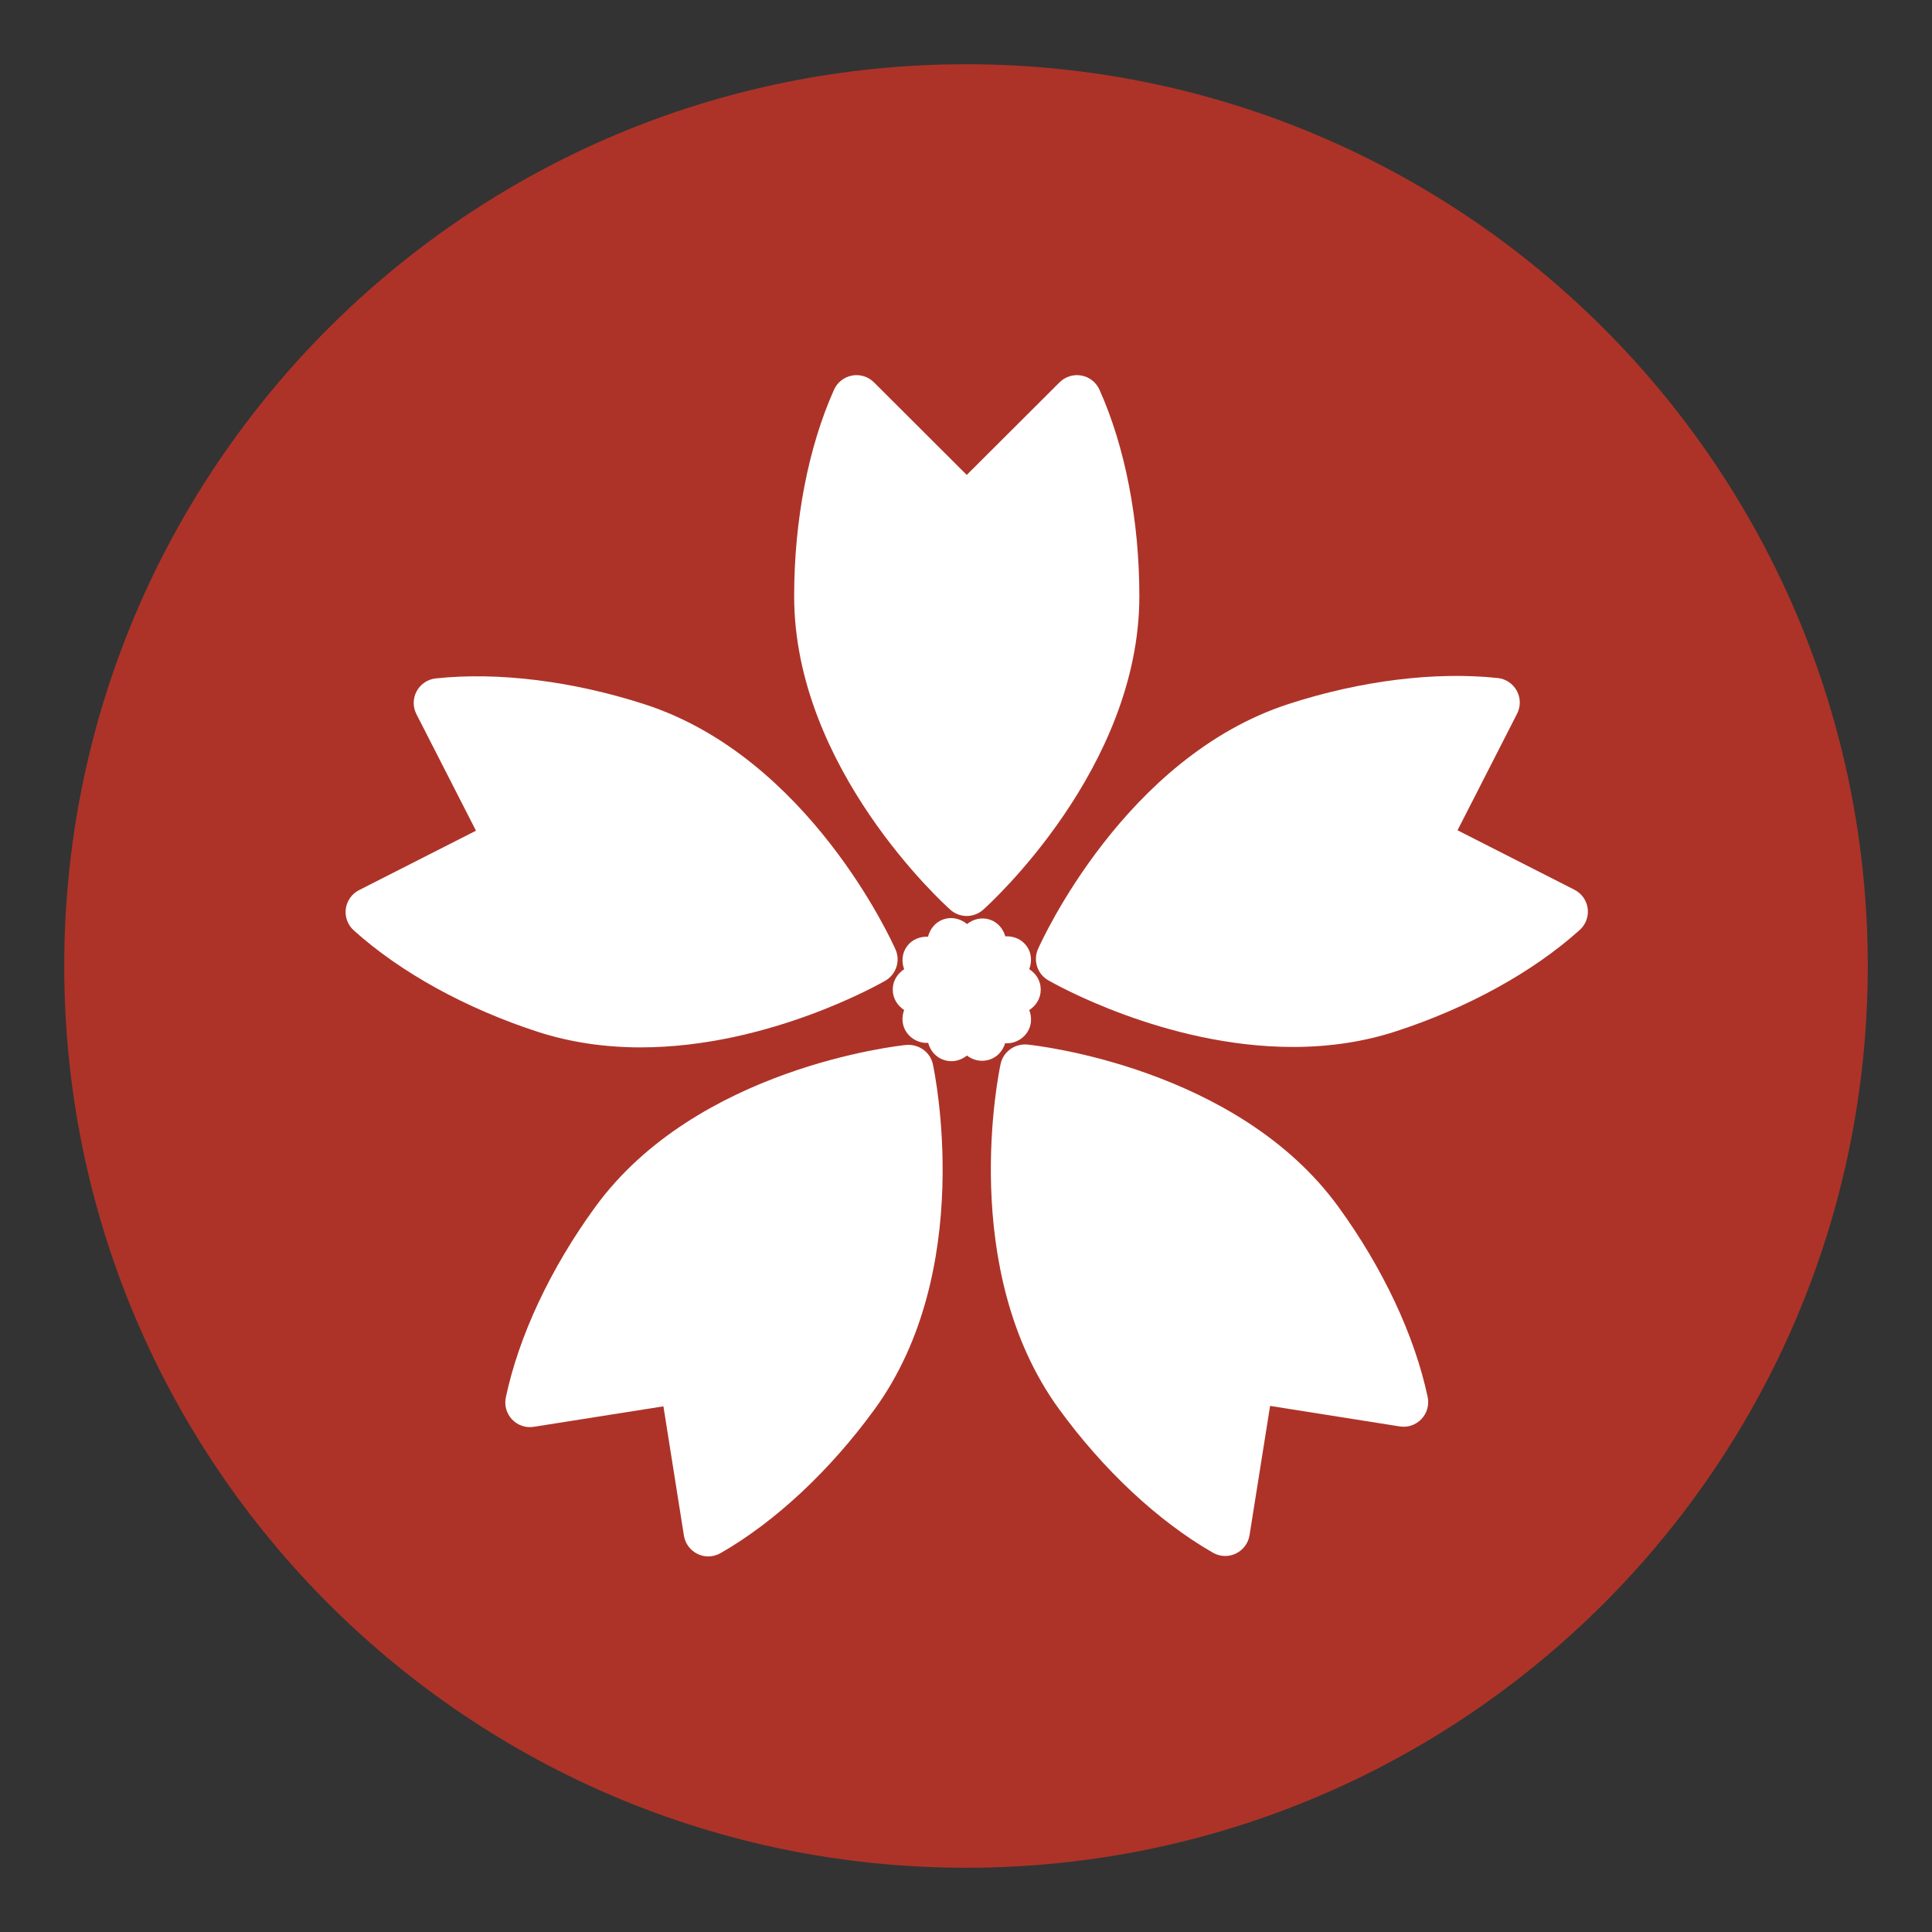 <svg xmlns="http://www.w3.org/2000/svg" xmlns:xlink="http://www.w3.org/1999/xlink" width="500" zoomAndPan="magnify" viewBox="0 0 375 375" height="500" preserveAspectRatio="xMidYMid meet" version="1.0"><rect x="0" y="0" width="375" height="375" fill="#333333" stroke="none"/><defs><clipPath id="0e97f8017e"><path d="M 12.469 12.469 L 362.531 12.469 L 362.531 362.531 L 12.469 362.531 Z M 12.469 12.469 " clip-rule="nonzero"/></clipPath><clipPath id="6a94110050"><path d="M 187.5 12.469 C 90.832 12.469 12.469 90.832 12.469 187.5 C 12.469 284.168 90.832 362.531 187.5 362.531 C 284.168 362.531 362.531 284.168 362.531 187.5 C 362.531 90.832 284.168 12.469 187.5 12.469 " clip-rule="nonzero"/></clipPath><clipPath id="f0d814a27f"><path d="M 154 72.625 L 222 72.625 L 222 178 L 154 178 Z M 154 72.625 " clip-rule="nonzero"/></clipPath><clipPath id="1cbfec8b2c"><path d="M 98 202 L 183 202 L 183 302.125 L 98 302.125 Z M 98 202 " clip-rule="nonzero"/></clipPath><clipPath id="91b9a9af76"><path d="M 201 131 L 308.395 131 L 308.395 204 L 201 204 Z M 201 131 " clip-rule="nonzero"/></clipPath><clipPath id="86e4bbb63f"><path d="M 192 202 L 278 202 L 278 302.125 L 192 302.125 Z M 192 202 " clip-rule="nonzero"/></clipPath></defs><g clip-path="url(#0e97f8017e)"><g clip-path="url(#6a94110050)"><path fill="#ad3328" d="M 12.469 12.469 L 362.531 12.469 L 362.531 362.531 L 12.469 362.531 Z M 12.469 12.469 " fill-opacity="1" fill-rule="nonzero"/></g></g><g clip-path="url(#f0d814a27f)"><path fill="#ffffff" d="M 184.453 176.574 C 185.363 177.387 186.5 177.793 187.645 177.793 C 188.789 177.793 189.926 177.387 190.836 176.574 C 192.078 175.473 221.148 149.113 221.148 115.719 C 221.148 101.012 218.398 86.777 213.406 75.641 C 212.762 74.207 211.453 73.176 209.91 72.895 C 208.363 72.605 206.773 73.102 205.656 74.215 L 187.645 92.184 L 169.637 74.215 C 168.523 73.102 166.93 72.605 165.379 72.895 C 163.828 73.184 162.523 74.207 161.883 75.645 C 156.891 86.785 154.145 101.016 154.145 115.719 C 154.145 149.113 183.215 175.473 184.453 176.574 Z M 184.453 176.574 " fill-opacity="1" fill-rule="nonzero"/></g><path fill="#ffffff" d="M 124.312 203.297 C 124.316 203.297 124.316 203.297 124.312 203.297 C 149.227 203.297 170.934 190.871 171.848 190.348 C 173.957 189.125 174.805 186.512 173.816 184.289 C 173.148 182.773 157.012 147.043 125.172 136.719 C 111.188 132.188 96.703 130.383 84.578 131.68 C 83.016 131.848 81.633 132.773 80.879 134.156 C 80.129 135.539 80.109 137.195 80.82 138.602 L 92.387 161.238 L 69.691 172.773 C 68.289 173.488 67.324 174.848 67.121 176.402 C 66.914 177.965 67.488 179.523 68.656 180.578 C 77.73 188.754 90.453 195.758 104.465 200.305 C 110.602 202.285 117.277 203.293 124.312 203.297 Z M 124.312 203.297 " fill-opacity="1" fill-rule="nonzero"/><g clip-path="url(#1cbfec8b2c)"><path fill="#ffffff" d="M 175.906 202.82 C 174.254 202.988 135.203 207.254 115.531 234.281 C 106.863 246.18 100.703 259.305 98.18 271.242 C 97.855 272.773 98.309 274.375 99.398 275.52 C 100.477 276.656 102.066 277.203 103.613 276.941 L 128.77 272.969 L 132.75 298.066 C 133 299.617 133.996 300.953 135.414 301.629 C 136.07 301.941 136.773 302.098 137.477 302.098 C 138.305 302.098 139.129 301.883 139.867 301.457 C 150.473 295.371 161.082 285.461 169.734 273.574 C 189.41 246.555 181.418 208.191 181.07 206.566 C 180.559 204.184 178.312 202.625 175.906 202.82 Z M 175.906 202.82 " fill-opacity="1" fill-rule="nonzero"/></g><g clip-path="url(#91b9a9af76)"><path fill="#ffffff" d="M 308.168 176.328 C 307.965 174.77 307 173.41 305.598 172.699 L 282.906 161.156 L 294.469 138.523 C 295.18 137.125 295.168 135.465 294.41 134.078 C 293.664 132.699 292.281 131.773 290.715 131.605 C 278.617 130.312 264.109 132.102 250.125 136.641 C 218.289 146.965 202.152 182.691 201.477 184.207 C 200.492 186.434 201.344 189.043 203.449 190.266 C 204.363 190.793 226.07 203.215 250.98 203.215 C 258.016 203.215 264.695 202.207 270.828 200.219 C 284.84 195.672 297.551 188.672 306.633 180.496 C 307.797 179.445 308.375 177.891 308.168 176.328 Z M 308.168 176.328 " fill-opacity="1" fill-rule="nonzero"/></g><path fill="#ffffff" d="M 195.105 202.465 C 195.203 202.473 195.293 202.508 195.387 202.508 C 196.871 202.508 198.328 201.828 199.266 200.543 C 200.254 199.188 200.344 197.508 199.777 196.055 C 201.09 195.199 202.004 193.793 202.004 192.117 C 202.004 192.105 201.992 192.094 201.992 192.082 C 201.992 192.066 202.004 192.055 202.004 192.043 C 202.004 190.367 201.09 188.961 199.773 188.109 C 200.332 186.652 200.25 184.977 199.262 183.621 C 198.27 182.258 196.695 181.66 195.129 181.742 C 194.703 180.266 193.66 178.996 192.09 178.484 C 190.508 177.98 188.91 178.398 187.699 179.355 C 186.477 178.348 184.832 177.895 183.207 178.414 C 181.582 178.941 180.52 180.281 180.125 181.82 C 178.574 181.746 177.02 182.344 176.035 183.691 C 175.059 185.027 174.965 186.676 175.496 188.121 C 174.195 188.98 173.285 190.375 173.285 192.043 C 173.285 192.055 173.293 192.066 173.293 192.082 C 173.293 192.094 173.285 192.105 173.285 192.117 C 173.285 193.785 174.191 195.184 175.492 196.035 C 174.961 197.48 175.055 199.125 176.027 200.465 C 176.969 201.754 178.422 202.434 179.906 202.434 C 179.988 202.434 180.07 202.398 180.148 202.395 C 180.551 203.902 181.609 205.215 183.215 205.738 C 183.707 205.895 184.203 205.973 184.691 205.973 C 185.797 205.973 186.836 205.555 187.684 204.879 C 188.512 205.516 189.531 205.898 190.602 205.898 C 191.09 205.898 191.594 205.824 192.082 205.664 C 193.633 205.164 194.664 203.918 195.105 202.465 Z M 195.105 202.465 " fill-opacity="1" fill-rule="nonzero"/><g clip-path="url(#86e4bbb63f)"><path fill="#ffffff" d="M 259.754 234.207 C 240.086 207.18 201.035 202.91 199.383 202.742 C 196.977 202.551 194.738 204.109 194.223 206.488 C 193.871 208.109 185.875 246.477 205.555 273.496 C 214.207 285.379 224.812 295.285 235.418 301.375 C 236.156 301.801 236.977 302.016 237.805 302.016 C 238.512 302.016 239.215 301.863 239.871 301.547 C 241.289 300.871 242.289 299.539 242.535 297.984 L 246.523 272.887 L 271.676 276.867 C 273.23 277.129 274.809 276.586 275.895 275.441 C 276.98 274.301 277.43 272.707 277.109 271.164 C 274.586 259.246 268.422 246.121 259.754 234.207 Z M 259.754 234.207 " fill-opacity="1" fill-rule="nonzero"/></g></svg>